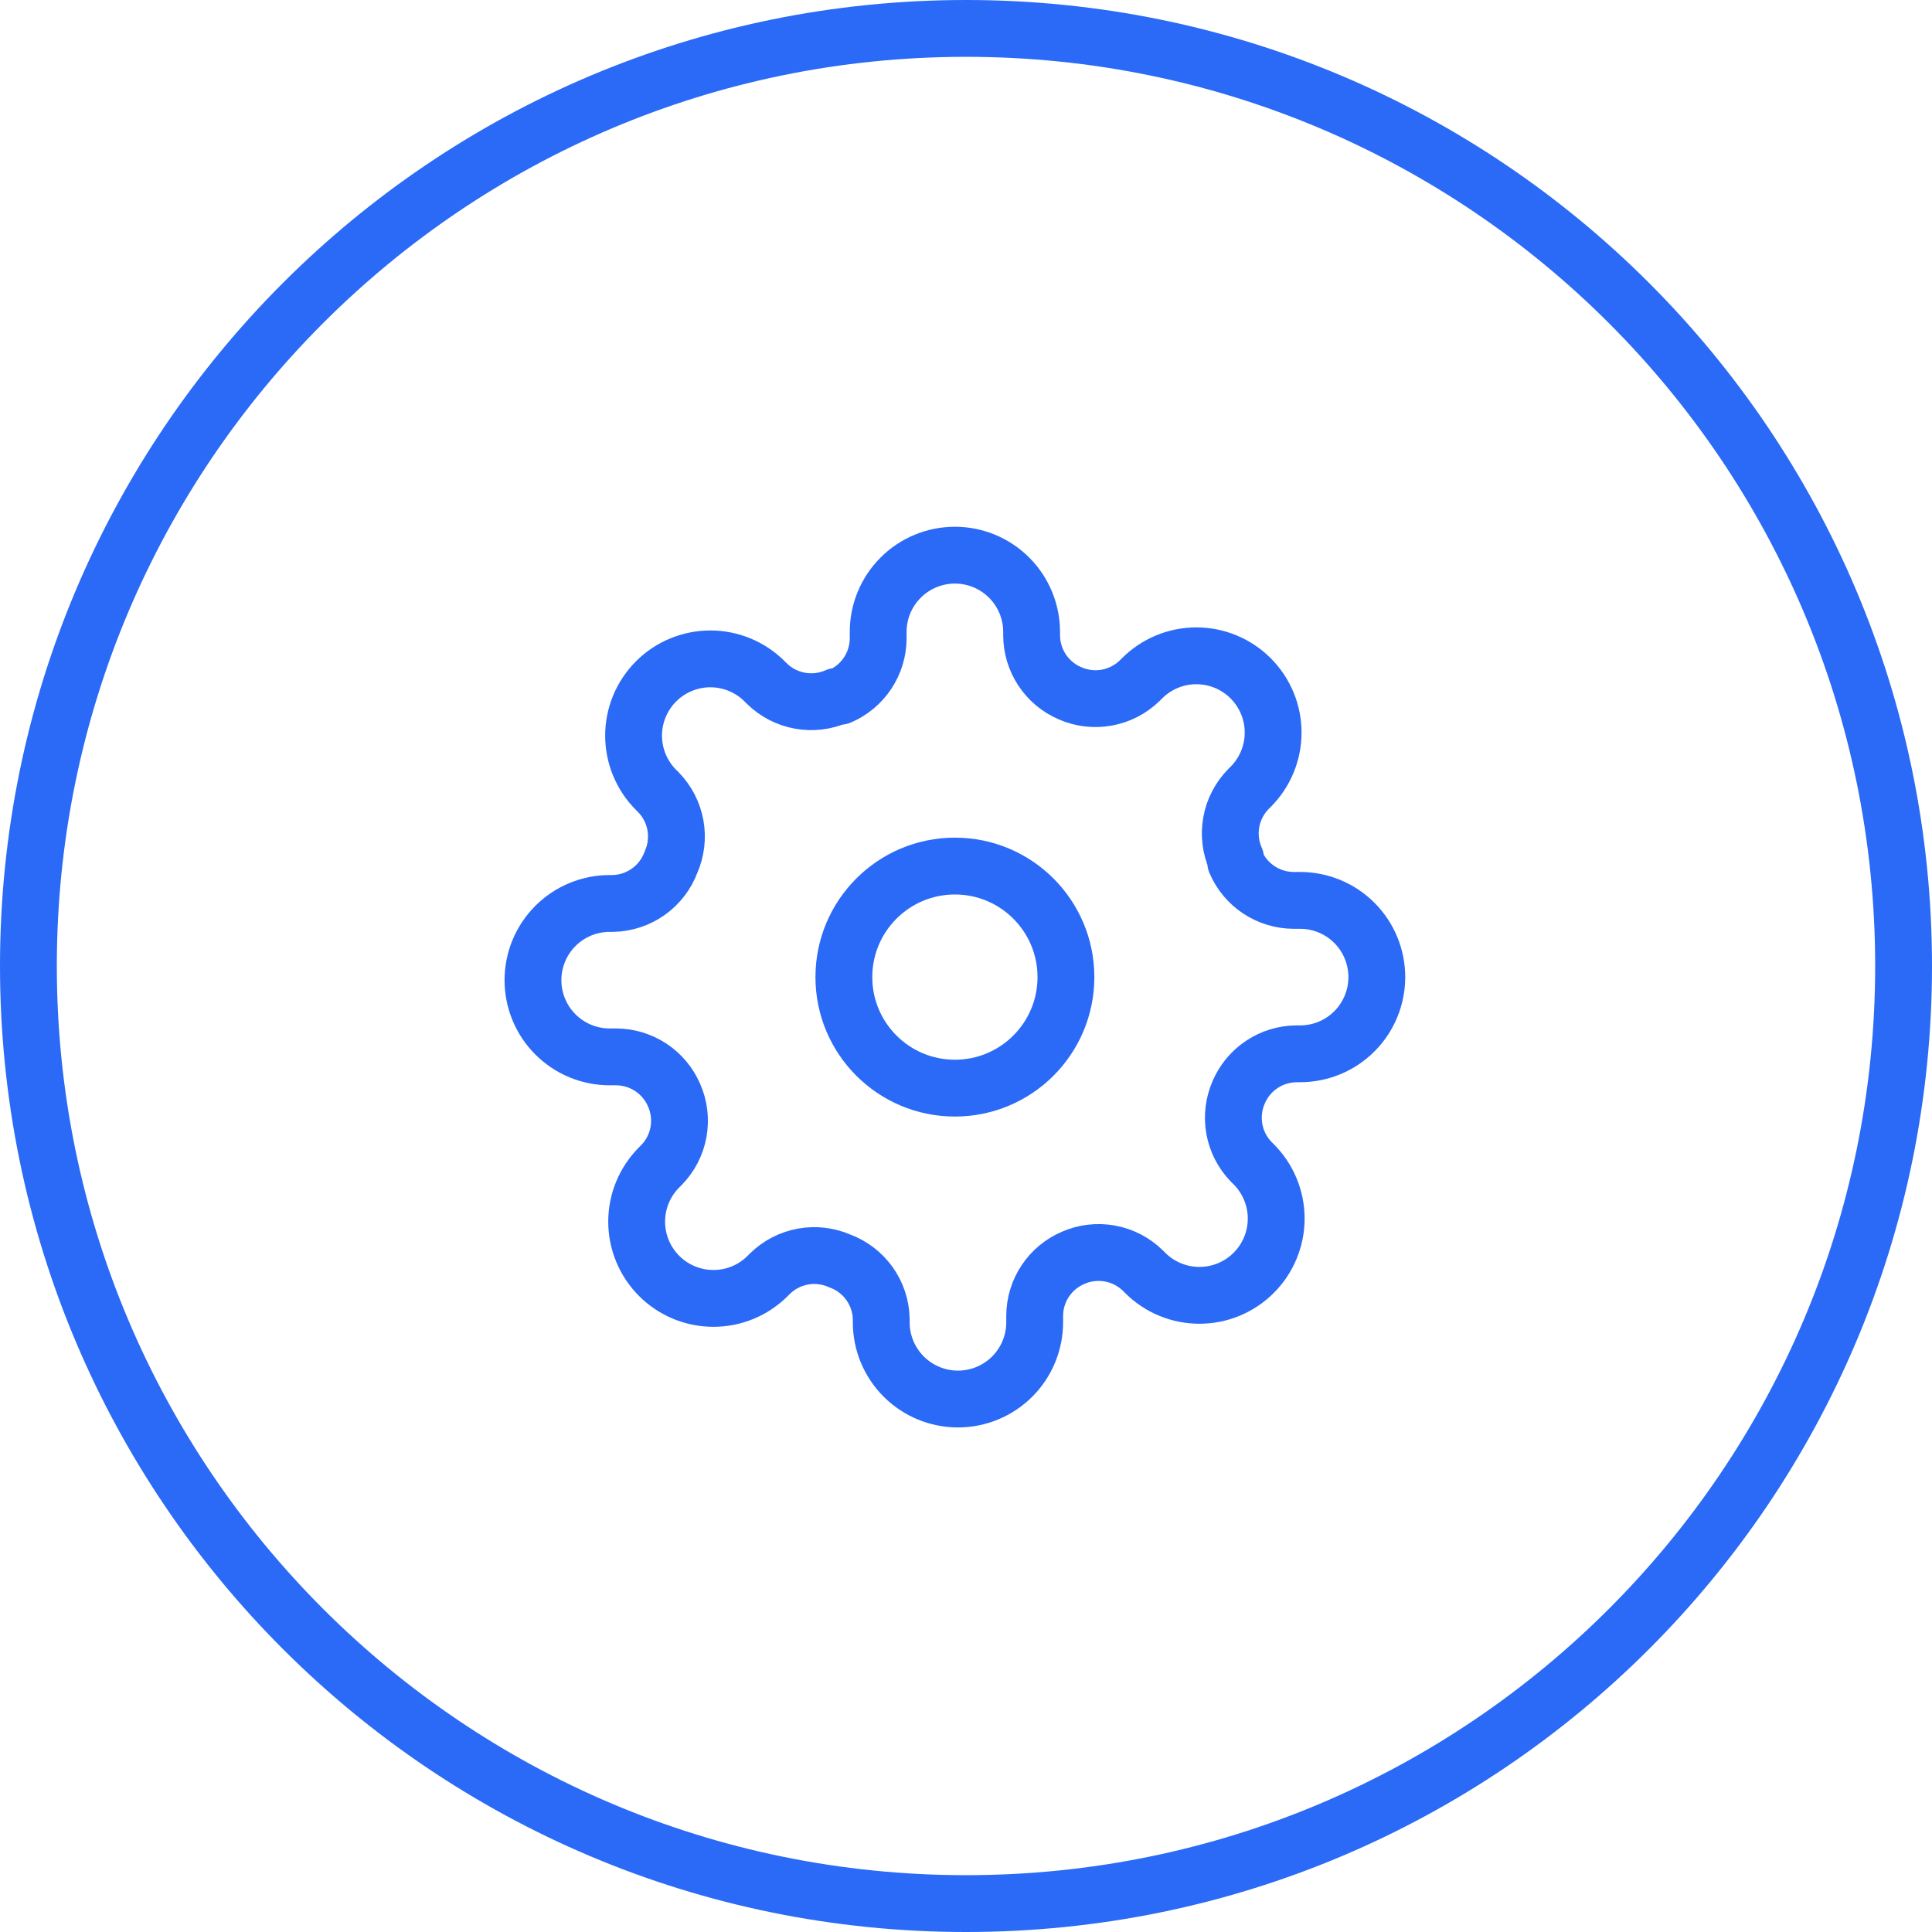 <svg width="102" height="102" viewBox="0 0 102 102" fill="none" xmlns="http://www.w3.org/2000/svg">
<path d="M100.5 51C100.5 78.338 78.338 100.5 51 100.5C23.662 100.5 1.5 78.338 1.5 51C1.5 23.662 23.662 1.5 51 1.5C78.338 1.5 100.5 23.662 100.5 51Z" stroke="#2A6AF6" stroke-width="3"/>
<path d="M50.414 57.448C53.651 57.448 56.276 54.824 56.276 51.586C56.276 48.349 53.651 45.724 50.414 45.724C47.176 45.724 44.552 48.349 44.552 51.586C44.552 54.824 47.176 57.448 50.414 57.448Z" stroke="#2A6AF6" stroke-width="3" stroke-linecap="round" stroke-linejoin="round"/>
<path d="M65.399 57.661C65.13 58.272 65.049 58.95 65.168 59.607C65.287 60.264 65.601 60.87 66.067 61.347L66.189 61.468C66.566 61.845 66.864 62.291 67.068 62.783C67.272 63.275 67.377 63.802 67.377 64.334C67.377 64.866 67.272 65.393 67.068 65.885C66.864 66.377 66.566 66.823 66.189 67.2C65.813 67.576 65.366 67.875 64.874 68.079C64.383 68.282 63.856 68.387 63.323 68.387C62.791 68.387 62.264 68.282 61.773 68.079C61.281 67.875 60.834 67.576 60.458 67.2L60.336 67.078C59.859 66.611 59.253 66.298 58.596 66.179C57.939 66.06 57.262 66.14 56.651 66.41C56.052 66.666 55.541 67.093 55.181 67.636C54.821 68.179 54.628 68.816 54.626 69.468V69.812C54.626 70.886 54.199 71.916 53.44 72.676C52.68 73.435 51.65 73.862 50.576 73.862C49.501 73.862 48.471 73.435 47.712 72.676C46.952 71.916 46.525 70.886 46.525 69.812V69.63C46.51 68.959 46.293 68.309 45.903 67.764C45.513 67.219 44.968 66.803 44.338 66.572C43.727 66.302 43.05 66.222 42.393 66.341C41.736 66.46 41.13 66.773 40.653 67.24L40.531 67.362C40.155 67.738 39.708 68.037 39.217 68.241C38.725 68.445 38.198 68.549 37.666 68.549C37.133 68.549 36.606 68.445 36.115 68.241C35.623 68.037 35.176 67.738 34.8 67.362C34.424 66.985 34.125 66.539 33.921 66.047C33.717 65.555 33.612 65.028 33.612 64.496C33.612 63.964 33.717 63.437 33.921 62.945C34.125 62.453 34.424 62.007 34.8 61.631L34.922 61.509C35.389 61.032 35.702 60.426 35.821 59.769C35.94 59.112 35.86 58.434 35.59 57.823C35.333 57.224 34.907 56.714 34.364 56.354C33.82 55.994 33.184 55.801 32.532 55.798H32.188C31.114 55.798 30.084 55.372 29.324 54.612C28.564 53.852 28.138 52.822 28.138 51.748C28.138 50.674 28.564 49.644 29.324 48.884C30.084 48.125 31.114 47.698 32.188 47.698H32.37C33.04 47.682 33.691 47.465 34.236 47.075C34.781 46.685 35.197 46.14 35.428 45.511C35.697 44.9 35.778 44.223 35.659 43.566C35.54 42.909 35.227 42.303 34.76 41.825L34.638 41.704C34.262 41.328 33.963 40.881 33.759 40.389C33.555 39.898 33.45 39.37 33.45 38.838C33.45 38.306 33.555 37.779 33.759 37.287C33.963 36.796 34.262 36.349 34.638 35.973C35.014 35.596 35.461 35.297 35.953 35.094C36.444 34.89 36.971 34.785 37.504 34.785C38.036 34.785 38.563 34.89 39.055 35.094C39.546 35.297 39.993 35.596 40.369 35.973L40.491 36.094C40.968 36.561 41.574 36.874 42.231 36.993C42.888 37.113 43.566 37.032 44.176 36.763H44.338C44.937 36.506 45.448 36.08 45.808 35.536C46.168 34.993 46.361 34.356 46.363 33.705V33.361C46.363 32.286 46.79 31.256 47.55 30.497C48.309 29.737 49.339 29.31 50.414 29.31C51.488 29.31 52.518 29.737 53.277 30.497C54.037 31.256 54.464 32.286 54.464 33.361V33.543C54.466 34.194 54.659 34.831 55.019 35.374C55.379 35.918 55.89 36.344 56.489 36.601C57.1 36.87 57.777 36.951 58.434 36.831C59.091 36.712 59.697 36.399 60.174 35.932L60.296 35.811C60.672 35.434 61.119 35.136 61.611 34.932C62.102 34.728 62.629 34.623 63.161 34.623C63.694 34.623 64.221 34.728 64.712 34.932C65.204 35.136 65.651 35.434 66.027 35.811C66.403 36.187 66.702 36.634 66.906 37.125C67.11 37.617 67.215 38.144 67.215 38.676C67.215 39.209 67.11 39.736 66.906 40.227C66.702 40.719 66.403 41.166 66.027 41.542L65.905 41.663C65.439 42.141 65.125 42.747 65.006 43.404C64.887 44.061 64.968 44.738 65.237 45.349V45.511C65.494 46.11 65.92 46.621 66.463 46.98C67.007 47.34 67.643 47.533 68.295 47.536H68.639C69.713 47.536 70.744 47.963 71.503 48.722C72.263 49.482 72.689 50.512 72.689 51.586C72.689 52.66 72.263 53.691 71.503 54.45C70.744 55.21 69.713 55.636 68.639 55.636H68.457C67.805 55.639 67.169 55.832 66.625 56.192C66.082 56.552 65.656 57.062 65.399 57.661V57.661Z" stroke="#2A6AF6" stroke-width="3" stroke-linecap="round" stroke-linejoin="round"/>
</svg>
